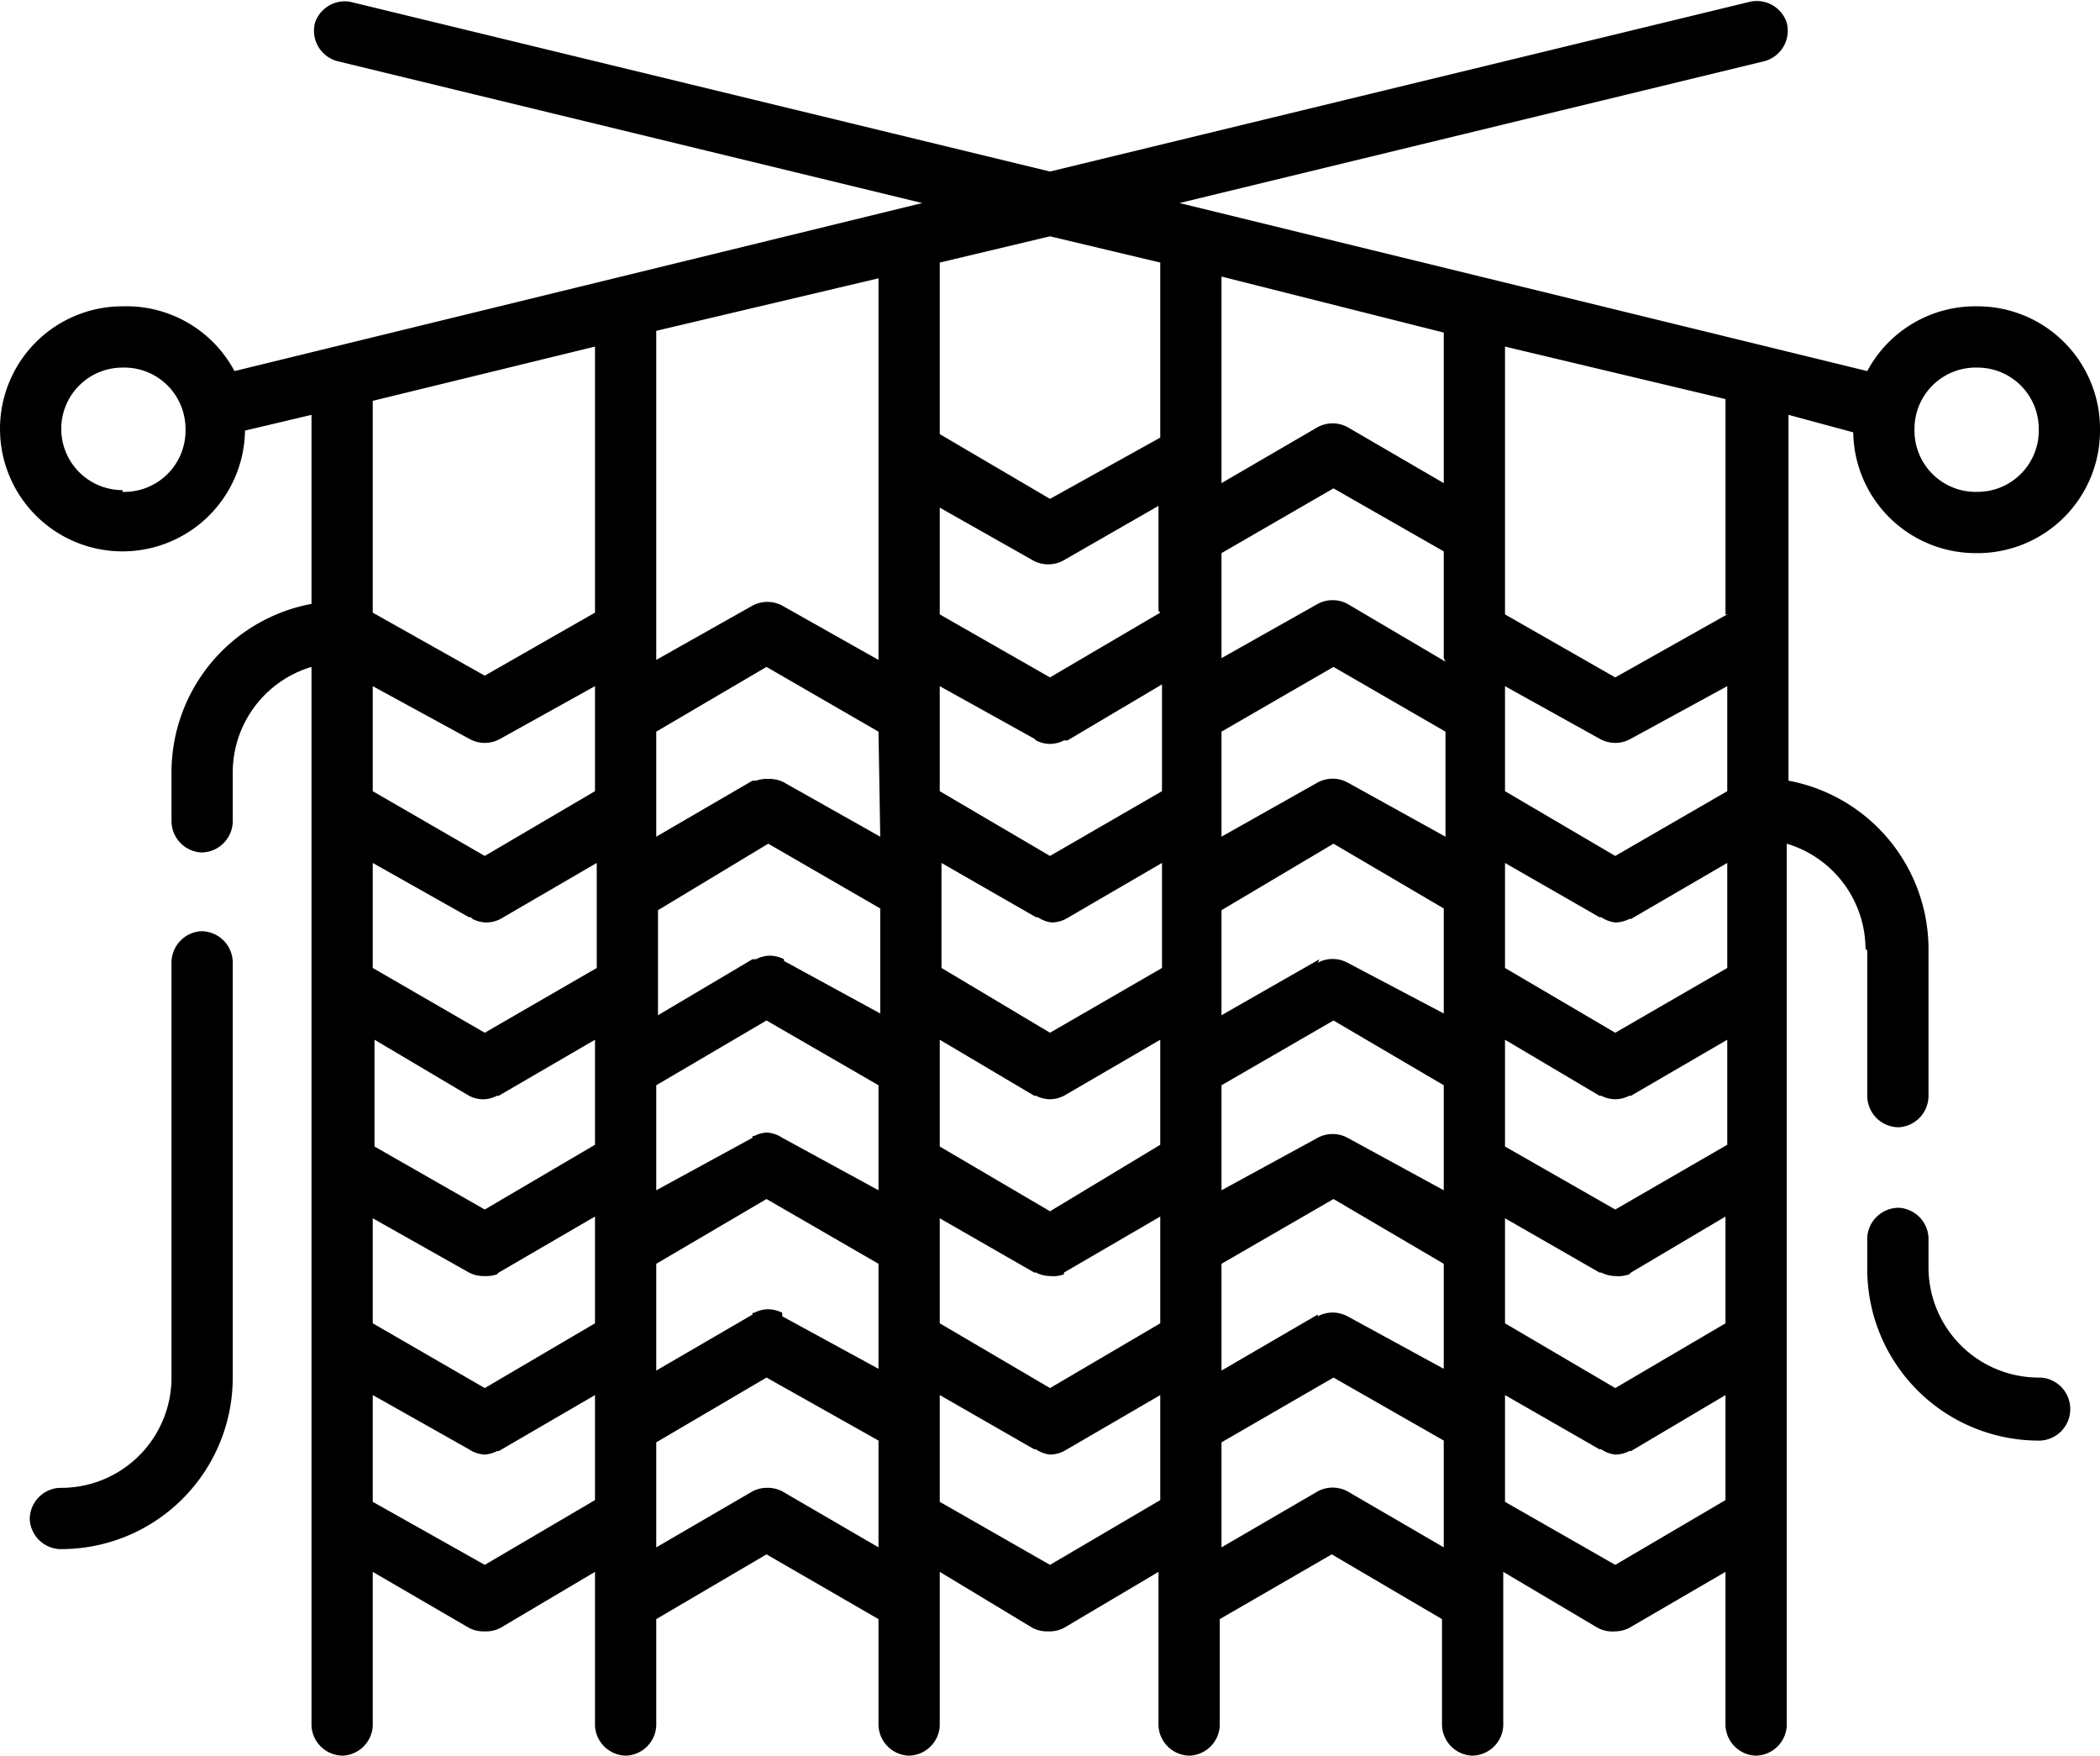 <svg xmlns="http://www.w3.org/2000/svg" width="120" height="100.3"><g data-name="Groupe 108"><path d="M11.5 53.2A1.8 1.8 0 0 0 9.8 55v23.7A6.3 6.3 0 0 1 3.4 85a1.8 1.8 0 0 0-1.7 1.8 1.8 1.8 0 0 0 1.7 1.7 9.8 9.8 0 0 0 9.9-9.8V55a1.8 1.8 0 0 0-1.8-1.8Z" data-name="Tracé 6041"/><path d="M116.6 78.7a6.3 6.3 0 0 1-6.4-6.3v-1.7a1.8 1.8 0 0 0-1.7-1.7 1.8 1.8 0 0 0-1.8 1.7v1.7a9.8 9.8 0 0 0 9.9 9.9 1.8 1.8 0 0 0 1.7-1.8 1.8 1.8 0 0 0-1.7-1.8Z" data-name="Tracé 6042"/><path d="M106.7 54.3v8.3a1.8 1.8 0 0 0 1.8 1.8 1.8 1.8 0 0 0 1.7-1.8v-8.3a9.8 9.8 0 0 0-8-9.7V23.7l3.7 1a7 7 0 0 0 7 6.9 7 7 0 0 0 7.1-7 7 7 0 0 0-7-7.1 7 7 0 0 0-6.3 3.7l-39.3-9.6 33.4-8.1a1.8 1.8 0 0 0 1.3-2.2A1.8 1.8 0 0 0 100 .1L60 9.8 20 .1A1.8 1.8 0 0 0 18 1.3a1.8 1.8 0 0 0 1.3 2.2l33.4 8.1-39.3 9.6A7 7 0 0 0 7 17.5a7 7 0 0 0-7 7 7 7 0 0 0 7 7 7 7 0 0 0 7-6.9l3.8-.9v10.8a9.8 9.8 0 0 0-8 9.7v2.7a1.8 1.8 0 0 0 1.7 1.8 1.8 1.8 0 0 0 1.8-1.8v-2.7a6.3 6.3 0 0 1 4.5-6.1v60.5a1.8 1.8 0 0 0 1.8 1.7 1.8 1.8 0 0 0 1.7-1.7v-8.8l5.5 3.2a1.8 1.8 0 0 0 .9.2 1.8 1.8 0 0 0 .9-.2l5.4-3.2v8.8a1.8 1.8 0 0 0 1.8 1.7 1.8 1.8 0 0 0 1.7-1.7v-6.1l6.3-3.7 6.4 3.7v6a1.8 1.8 0 0 0 1.7 1.8 1.8 1.8 0 0 0 1.8-1.7v-8.8L59 93a1.8 1.8 0 0 0 .9.2 1.8 1.8 0 0 0 .9-.2l5.4-3.2v8.8a1.8 1.8 0 0 0 1.8 1.7 1.8 1.8 0 0 0 1.7-1.7v-6.1l6.4-3.7 6.3 3.7v6a1.8 1.8 0 0 0 1.7 1.8 1.8 1.8 0 0 0 1.8-1.7v-8.8l5.4 3.2a1.8 1.8 0 0 0 1 .2 1.8 1.8 0 0 0 .8-.2l5.5-3.2v8.8a1.8 1.8 0 0 0 1.7 1.7 1.8 1.8 0 0 0 1.8-1.7V48.2a6.3 6.3 0 0 1 4.5 6ZM37.5 18.9l12.7-3v21.8l-5.5-3.1a1.8 1.8 0 0 0-1.7 0l-5.5 3.1V19Zm61.2 26.3-6.4 3.7-6.3-3.7v-6l5.4 3a1.8 1.8 0 0 0 1.8 0l5.5-3v6Zm-5.5 17.4 5.5-3.2v6l-6.4 3.7-6.3-3.6v-6.1l5.4 3.2h.1a1.8 1.8 0 0 0 .8.2 1.8 1.8 0 0 0 .8-.2h.1ZM27 52.5a1.8 1.8 0 0 0 .8.2 1.8 1.8 0 0 0 .8-.2l5.5-3.2v6L27.7 59l-6.4-3.7v-6l5.5 3.1h.1Zm16 2.3L37.6 58v-6l6.3-3.8 6.4 3.7v6l-5.5-3v-.1a1.8 1.8 0 0 0-.9-.2 1.8 1.8 0 0 0-.7.2H43Zm10.8.5v-6l5.4 3.1h.1a1.8 1.8 0 0 0 .8.3 1.8 1.8 0 0 0 .8-.2l5.5-3.2v6L60 59Zm28.8-13.5v6L77 44.7a1.8 1.8 0 0 0-1.7 0l-5.5 3.1v-6l6.4-3.7Zm-7.2 13L69.8 58v-6l6.4-3.8 6.3 3.7v6L77 55a1.8 1.8 0 0 0-1.7 0Zm7.2-17L77 34.5a1.8 1.8 0 0 0-1.7 0l-5.5 3.1v-6l6.4-3.7 6.3 3.6v6.1Zm-21.6 4.5 5.4-3.2v6.1L60 48.9l-6.3-3.7v-6l5.4 3 .1.1a1.8 1.8 0 0 0 .8.2 1.8 1.8 0 0 0 .8-.2Zm-10.7 5.5-5.5-3.1a1.8 1.8 0 0 0-.9-.2 1.8 1.8 0 0 0-.7.1H43l-5.5 3.2v-6l6.3-3.7 6.4 3.7ZM21.4 65.5v-6.1l5.4 3.2a1.8 1.8 0 0 0 .9.2 1.8 1.8 0 0 0 .7-.2h.1l5.5-3.2v6l-6.3 3.7ZM43 65 37.5 68v-6l6.3-3.7 6.4 3.7v6L44.7 65a1.8 1.8 0 0 0-.9-.3 1.8 1.8 0 0 0-.7.2H43Zm10.7.5v-6.1l5.4 3.2h.1a1.8 1.8 0 0 0 .8.2 1.8 1.8 0 0 0 .8-.2l5.5-3.2v6L60 69.2Zm21.6-.5L69.8 68v-6l6.4-3.7 6.3 3.7v6L77 65a1.8 1.8 0 0 0-1.7 0Zm7.2-37.4L77 24.4a1.8 1.8 0 0 0-1.7 0l-5.5 3.2V15.8L82.5 19v8.7ZM66.3 35 60 38.7l-6.3-3.6V29L59 32a1.8 1.8 0 0 0 1.8 0l5.4-3.1v6ZM34 45.2l-6.3 3.7-6.4-3.7v-6l5.5 3a1.8 1.8 0 0 0 1.8 0l5.4-3v6ZM21.3 75.6v-6l5.5 3.1a1.8 1.8 0 0 0 .9.2 1.8 1.8 0 0 0 .7-.1l.1-.1 5.5-3.2v6.1l-6.3 3.7Zm21.7-.5-5.5 3.2v-6.1l6.3-3.7 6.4 3.7v6l-5.5-3V75a1.8 1.8 0 0 0-.9-.2 1.8 1.8 0 0 0-.7.2H43Zm10.7.5v-6l5.4 3.1h.1a1.8 1.8 0 0 0 .8.2 1.8 1.8 0 0 0 .8-.1v-.1l5.5-3.2v6.1L60 79.3Zm21.6-.5-5.5 3.2v-6.1l6.4-3.7 6.3 3.7v6l-5.5-3a1.8 1.8 0 0 0-1.7 0Zm10.7.5v-6l5.4 3.1h.1a1.8 1.8 0 0 0 .8.2 1.8 1.8 0 0 0 .8-.1l.1-.1 5.4-3.2v6.1l-6.3 3.7Zm12.7-26.3v6L92.3 59 86 55.3v-6l5.4 3.1h.1a1.8 1.8 0 0 0 .8.3 1.8 1.8 0 0 0 .8-.2h.1Zm0-14.2-6.4 3.6-6.3-3.6V19.8l12.6 3v12.3ZM113 21a3.5 3.5 0 0 1 3.5 3.5 3.5 3.5 0 0 1-3.5 3.6 3.5 3.5 0 0 1-3.6-3.6A3.5 3.5 0 0 1 113 21Zm-46.7-6v10L60 28.5l-6.3-3.7V15l6.3-1.5ZM7 28a3.5 3.5 0 0 1-3.5-3.5A3.5 3.5 0 0 1 7 21a3.5 3.5 0 0 1 3.6 3.5A3.5 3.5 0 0 1 7 28.1Zm27-8.2V35l-6.3 3.6-6.4-3.6V22.9Zm-6.3 69.6-6.4-3.6v-6.1l5.5 3.1a1.8 1.8 0 0 0 .9.3 1.8 1.8 0 0 0 .7-.2h.1l5.5-3.2v6ZM43.8 85a1.8 1.8 0 0 0-.8.2l-5.5 3.2v-6l6.3-3.7 6.4 3.6v6.1l-5.5-3.2a1.8 1.8 0 0 0-.9-.2ZM60 89.4l-6.3-3.6v-6.1l5.4 3.1h.1a1.8 1.8 0 0 0 .8.3 1.8 1.8 0 0 0 .8-.2l5.5-3.2v6Zm15.3-4.2-5.5 3.2v-6l6.4-3.7 6.3 3.6v6.1L77 85.2a1.8 1.8 0 0 0-1.7 0Zm17 4.2L86 85.8v-6.1l5.4 3.1h.1a1.8 1.8 0 0 0 .8.3 1.8 1.8 0 0 0 .8-.2h.1l5.4-3.2v6Z" data-name="Tracé 6043"/></g></svg>
